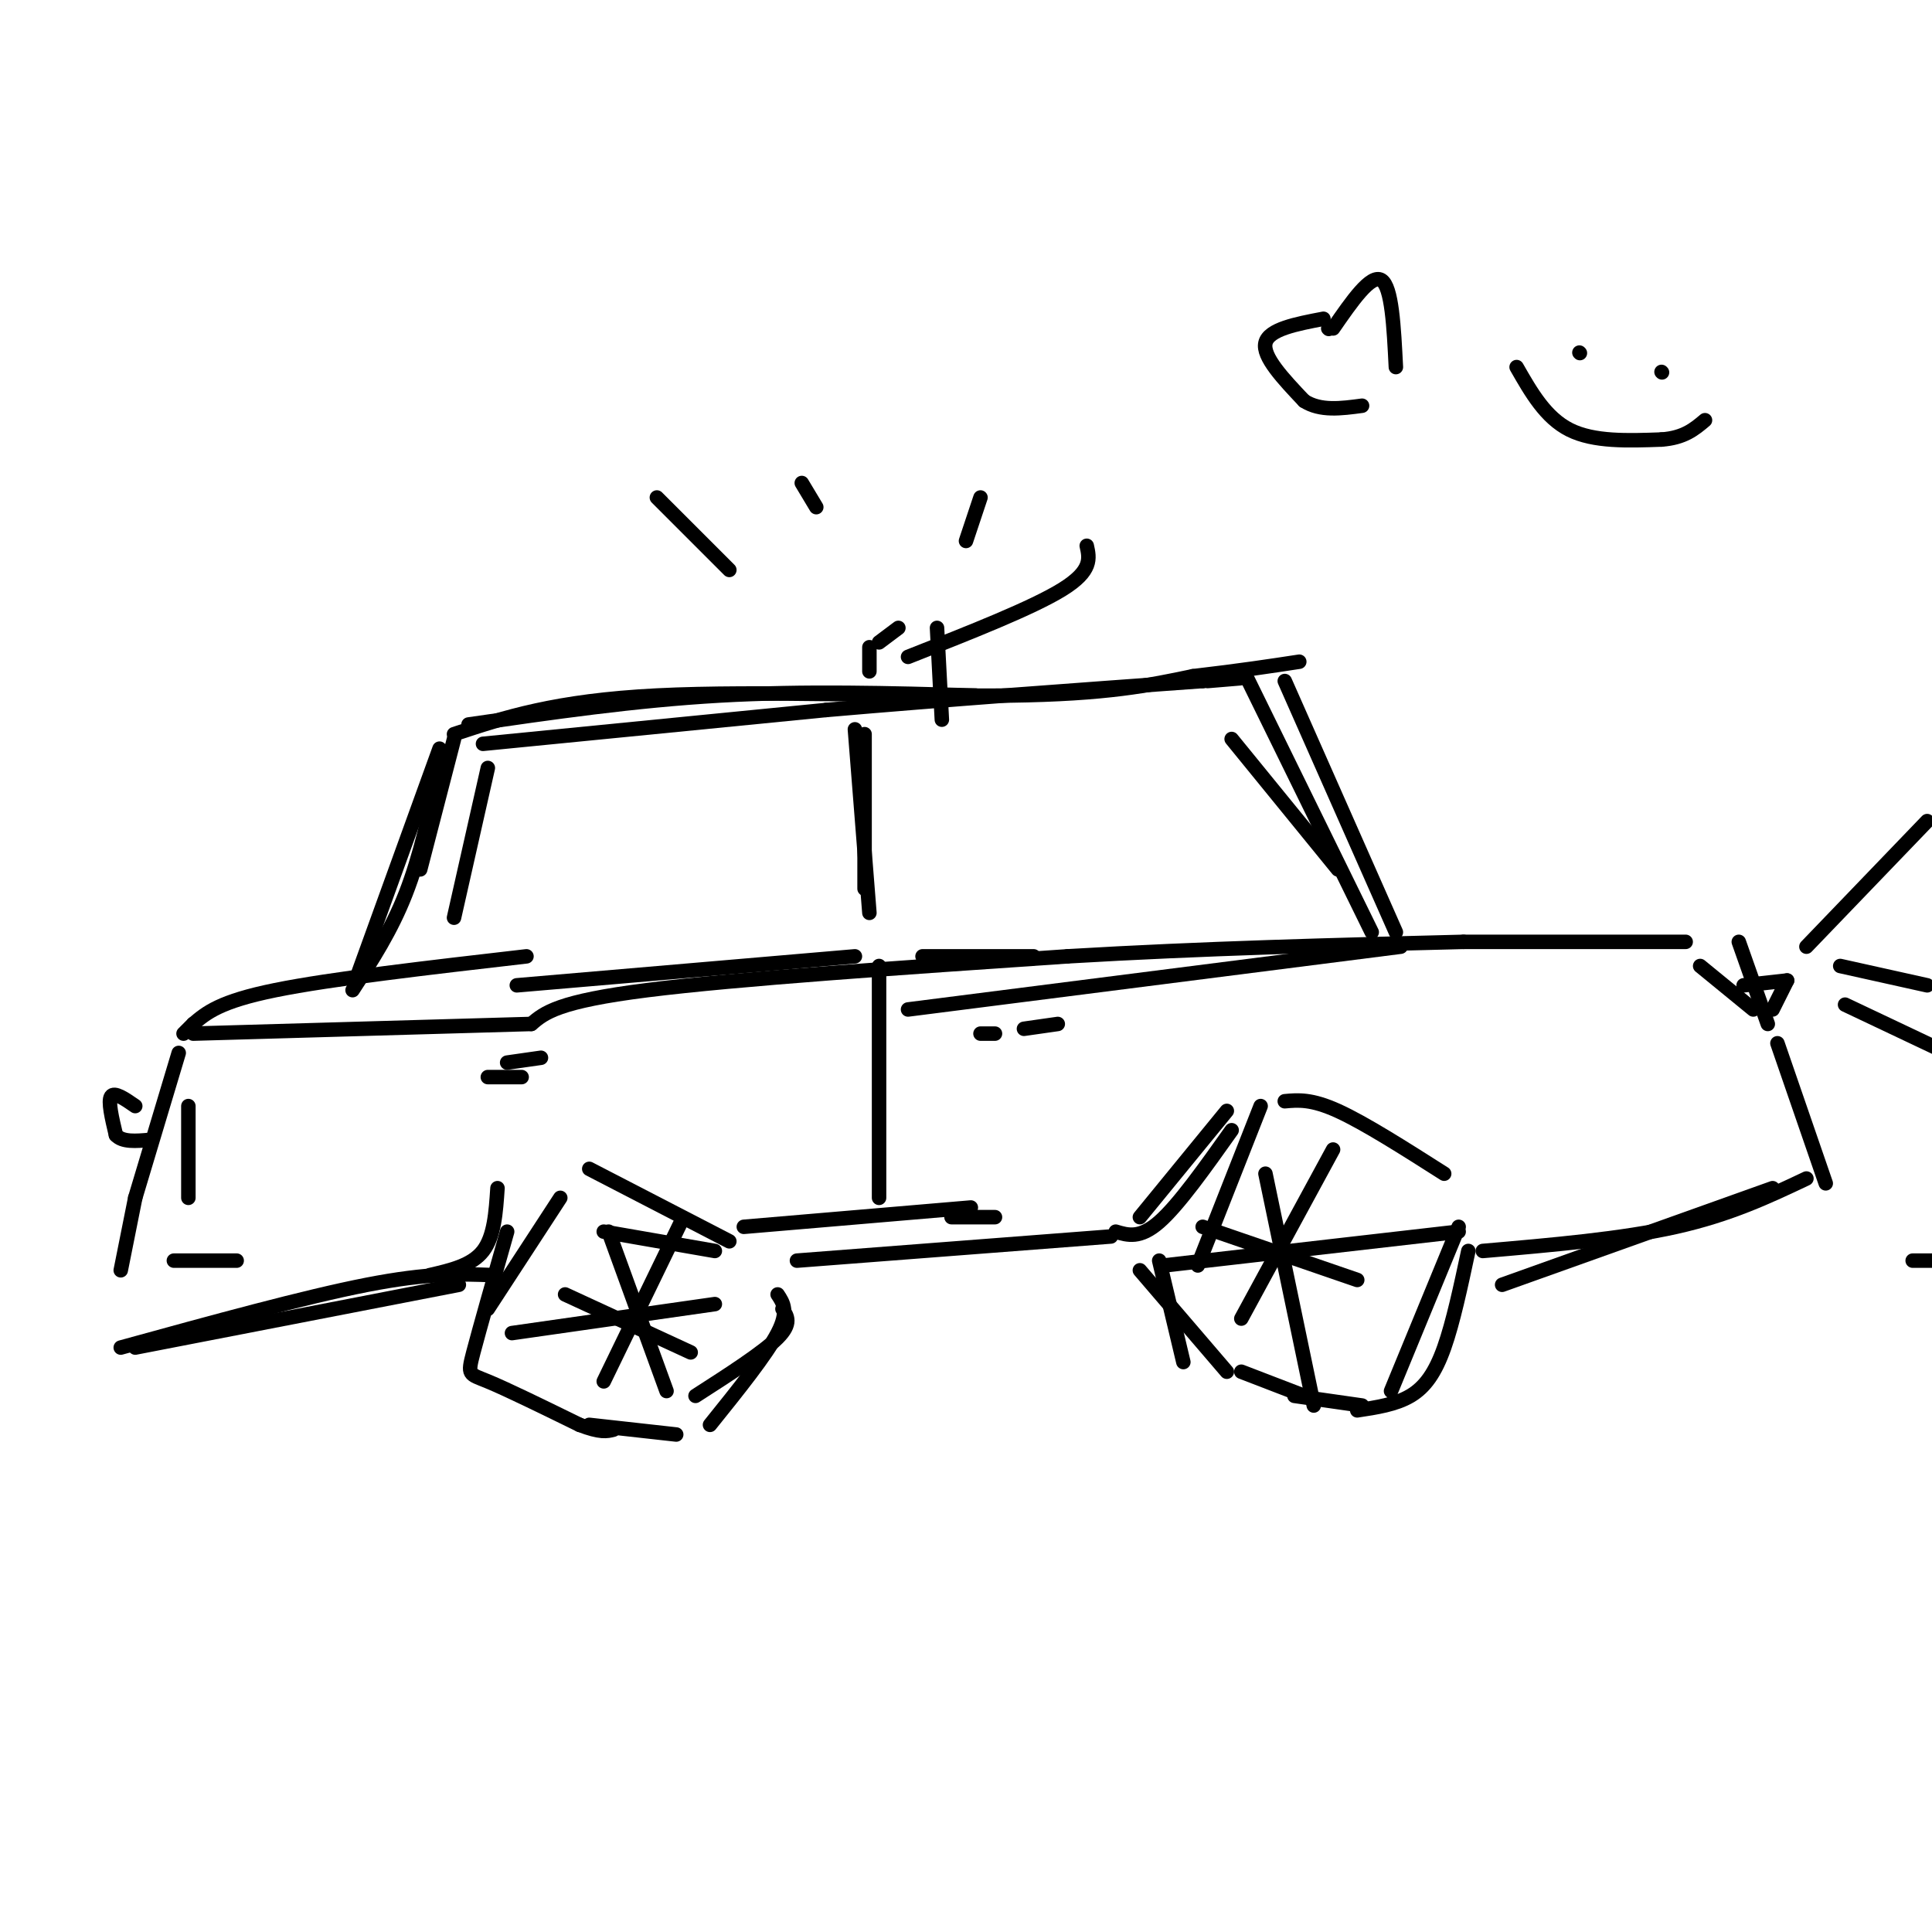 <svg viewBox='0 0 400 400' version='1.1' xmlns='http://www.w3.org/2000/svg' xmlns:xlink='http://www.w3.org/1999/xlink'><g fill='none' stroke='#000000' stroke-width='3' stroke-linecap='round' stroke-linejoin='round'><path d='M94,152c10.467,-3.467 20.933,-6.933 42,-8c21.067,-1.067 52.733,0.267 73,0c20.267,-0.267 29.133,-2.133 38,-4'/><path d='M247,140c10.000,-1.167 16.000,-2.083 22,-3'/><path d='M94,153c0.000,0.000 -7.000,27.000 -7,27'/><path d='M91,159c-2.000,9.167 -4.000,18.333 -7,26c-3.000,7.667 -7.000,13.833 -11,20'/><path d='M266,141c0.000,0.000 23.000,52.000 23,52'/><path d='M100,154c0.000,0.000 71.000,-7.000 71,-7'/><path d='M171,147c24.833,-2.167 51.417,-4.083 78,-6'/><path d='M249,141c13.167,-1.000 7.083,-0.500 1,0'/><path d='M255,153c0.000,0.000 22.000,27.000 22,27'/><path d='M101,159c0.000,0.000 -7.000,31.000 -7,31'/><path d='M177,151c0.000,0.000 3.000,38.000 3,38'/><path d='M40,214c0.000,0.000 70.000,-2.000 70,-2'/><path d='M110,212c2.750,-2.333 5.500,-4.667 24,-7c18.500,-2.333 52.750,-4.667 87,-7'/><path d='M221,198c28.167,-1.667 55.083,-2.333 82,-3'/><path d='M303,195c0.000,0.000 46.000,0.000 46,0'/><path d='M360,195c0.000,0.000 6.000,17.000 6,17'/><path d='M352,200c0.000,0.000 11.000,9.000 11,9'/><path d='M368,216c0.000,0.000 10.000,29.000 10,29'/><path d='M374,244c-7.917,3.750 -15.833,7.500 -27,10c-11.167,2.500 -25.583,3.750 -40,5'/><path d='M37,218c0.000,0.000 -9.000,30.000 -9,30'/><path d='M28,248c0.000,0.000 -3.000,15.000 -3,15'/><path d='M25,279c19.083,-5.250 38.167,-10.500 51,-13c12.833,-2.500 19.417,-2.250 26,-2'/><path d='M116,248c0.000,0.000 -15.000,23.000 -15,23'/><path d='M105,255c-2.867,10.089 -5.733,20.178 -7,25c-1.267,4.822 -0.933,4.378 3,6c3.933,1.622 11.467,5.311 19,9'/><path d='M120,295c4.333,1.667 5.667,1.333 7,1'/><path d='M122,242c0.000,0.000 29.000,15.000 29,15'/><path d='M161,268c1.167,1.750 2.333,3.500 0,8c-2.333,4.500 -8.167,11.750 -14,19'/><path d='M165,261c0.000,0.000 65.000,-5.000 65,-5'/><path d='M261,229c0.000,0.000 -13.000,33.000 -13,33'/><path d='M236,263c0.000,0.000 18.000,21.000 18,21'/><path d='M257,284c0.000,0.000 13.000,5.000 13,5'/><path d='M266,228c2.750,-0.250 5.500,-0.500 11,2c5.500,2.500 13.750,7.750 22,13'/><path d='M304,259c-1.578,7.400 -3.156,14.800 -5,20c-1.844,5.200 -3.956,8.200 -7,10c-3.044,1.800 -7.022,2.400 -11,3'/><path d='M254,230c0.000,0.000 -18.000,22.000 -18,22'/><path d='M262,243c0.000,0.000 10.000,48.000 10,48'/><path d='M241,262c0.000,0.000 61.000,-7.000 61,-7'/><path d='M276,238c0.000,0.000 -19.000,35.000 -19,35'/><path d='M249,254c0.000,0.000 32.000,11.000 32,11'/><path d='M126,255c0.000,0.000 12.000,33.000 12,33'/><path d='M106,276c0.000,0.000 42.000,-6.000 42,-6'/><path d='M141,253c0.000,0.000 -16.000,33.000 -16,33'/><path d='M117,268c0.000,0.000 26.000,12.000 26,12'/><path d='M361,204c0.000,0.000 9.000,-1.000 9,-1'/><path d='M370,203c0.000,0.000 -3.000,6.000 -3,6'/><path d='M374,196c0.000,0.000 25.000,-26.000 25,-26'/><path d='M381,200c0.000,0.000 18.000,4.000 18,4'/><path d='M382,208c0.000,0.000 19.000,9.000 19,9'/><path d='M327,73c0.000,0.000 0.100,0.100 0.1,0.1'/><path d='M344,77c0.000,0.000 0.100,0.100 0.1,0.1'/><path d='M314,76c3.000,5.250 6.000,10.500 11,13c5.000,2.500 12.000,2.250 19,2'/><path d='M344,91c4.667,-0.333 6.833,-2.167 9,-4'/><path d='M274,66c-5.667,1.083 -11.333,2.167 -12,5c-0.667,2.833 3.667,7.417 8,12'/><path d='M270,83c3.333,2.167 7.667,1.583 12,1'/><path d='M276,68c3.917,-5.667 7.833,-11.333 10,-10c2.167,1.333 2.583,9.667 3,18'/><path d='M275,68c0.000,0.000 0.100,0.100 0.1,0.1'/><path d='M28,229c-2.167,-1.500 -4.333,-3.000 -5,-2c-0.667,1.000 0.167,4.500 1,8'/><path d='M24,235c1.333,1.500 4.167,1.250 7,1'/><path d='M154,254c0.000,0.000 47.000,-4.000 47,-4'/><path d='M182,200c0.000,0.000 0.000,48.000 0,48'/><path d='M203,214c0.000,0.000 3.000,0.000 3,0'/><path d='M212,213c0.000,0.000 7.000,-1.000 7,-1'/><path d='M105,220c0.000,0.000 7.000,-1.000 7,-1'/><path d='M101,223c0.000,0.000 7.000,0.000 7,0'/><path d='M39,229c0.000,0.000 0.000,19.000 0,19'/><path d='M36,261c0.000,0.000 13.000,0.000 13,0'/><path d='M28,279c0.000,0.000 67.000,-13.000 67,-13'/><path d='M396,261c0.000,0.000 8.000,0.000 8,0'/><path d='M311,266c0.000,0.000 56.000,-20.000 56,-20'/><path d='M97,150c17.250,-2.500 34.500,-5.000 52,-6c17.500,-1.000 35.250,-0.500 53,0'/><path d='M91,155c0.000,0.000 -17.000,47.000 -17,47'/><path d='M258,140c0.000,0.000 26.000,53.000 26,53'/><path d='M179,152c0.000,0.000 0.000,32.000 0,32'/><path d='M180,134c0.000,0.000 0.000,5.000 0,5'/><path d='M182,133c0.000,0.000 4.000,-3.000 4,-3'/><path d='M194,130c0.000,0.000 1.000,19.000 1,19'/><path d='M136,103c0.000,0.000 15.000,15.000 15,15'/><path d='M166,100c0.000,0.000 3.000,5.000 3,5'/><path d='M203,103c0.000,0.000 -3.000,9.000 -3,9'/><path d='M225,113c0.583,2.583 1.167,5.167 -5,9c-6.167,3.833 -19.083,8.917 -32,14'/><path d='M40,212c2.750,-2.333 5.500,-4.667 17,-7c11.500,-2.333 31.750,-4.667 52,-7'/><path d='M107,204c0.000,0.000 70.000,-6.000 70,-6'/><path d='M191,198c0.000,0.000 23.000,0.000 23,0'/><path d='M40,212c0.000,0.000 -2.000,2.000 -2,2'/><path d='M290,196c0.000,0.000 -102.000,13.000 -102,13'/><path d='M197,252c0.000,0.000 9.000,0.000 9,0'/><path d='M162,271c1.000,1.500 2.000,3.000 -1,6c-3.000,3.000 -10.000,7.500 -17,12'/><path d='M140,297c0.000,0.000 -18.000,-2.000 -18,-2'/><path d='M240,261c0.000,0.000 5.000,21.000 5,21'/><path d='M268,289c0.000,0.000 14.000,2.000 14,2'/><path d='M288,288c0.000,0.000 14.000,-34.000 14,-34'/><path d='M255,234c-5.500,7.750 -11.000,15.500 -15,19c-4.000,3.500 -6.500,2.750 -9,2'/><path d='M125,255c0.000,0.000 23.000,4.000 23,4'/><path d='M103,246c-0.333,5.000 -0.667,10.000 -3,13c-2.333,3.000 -6.667,4.000 -11,5'/></g>
</svg>